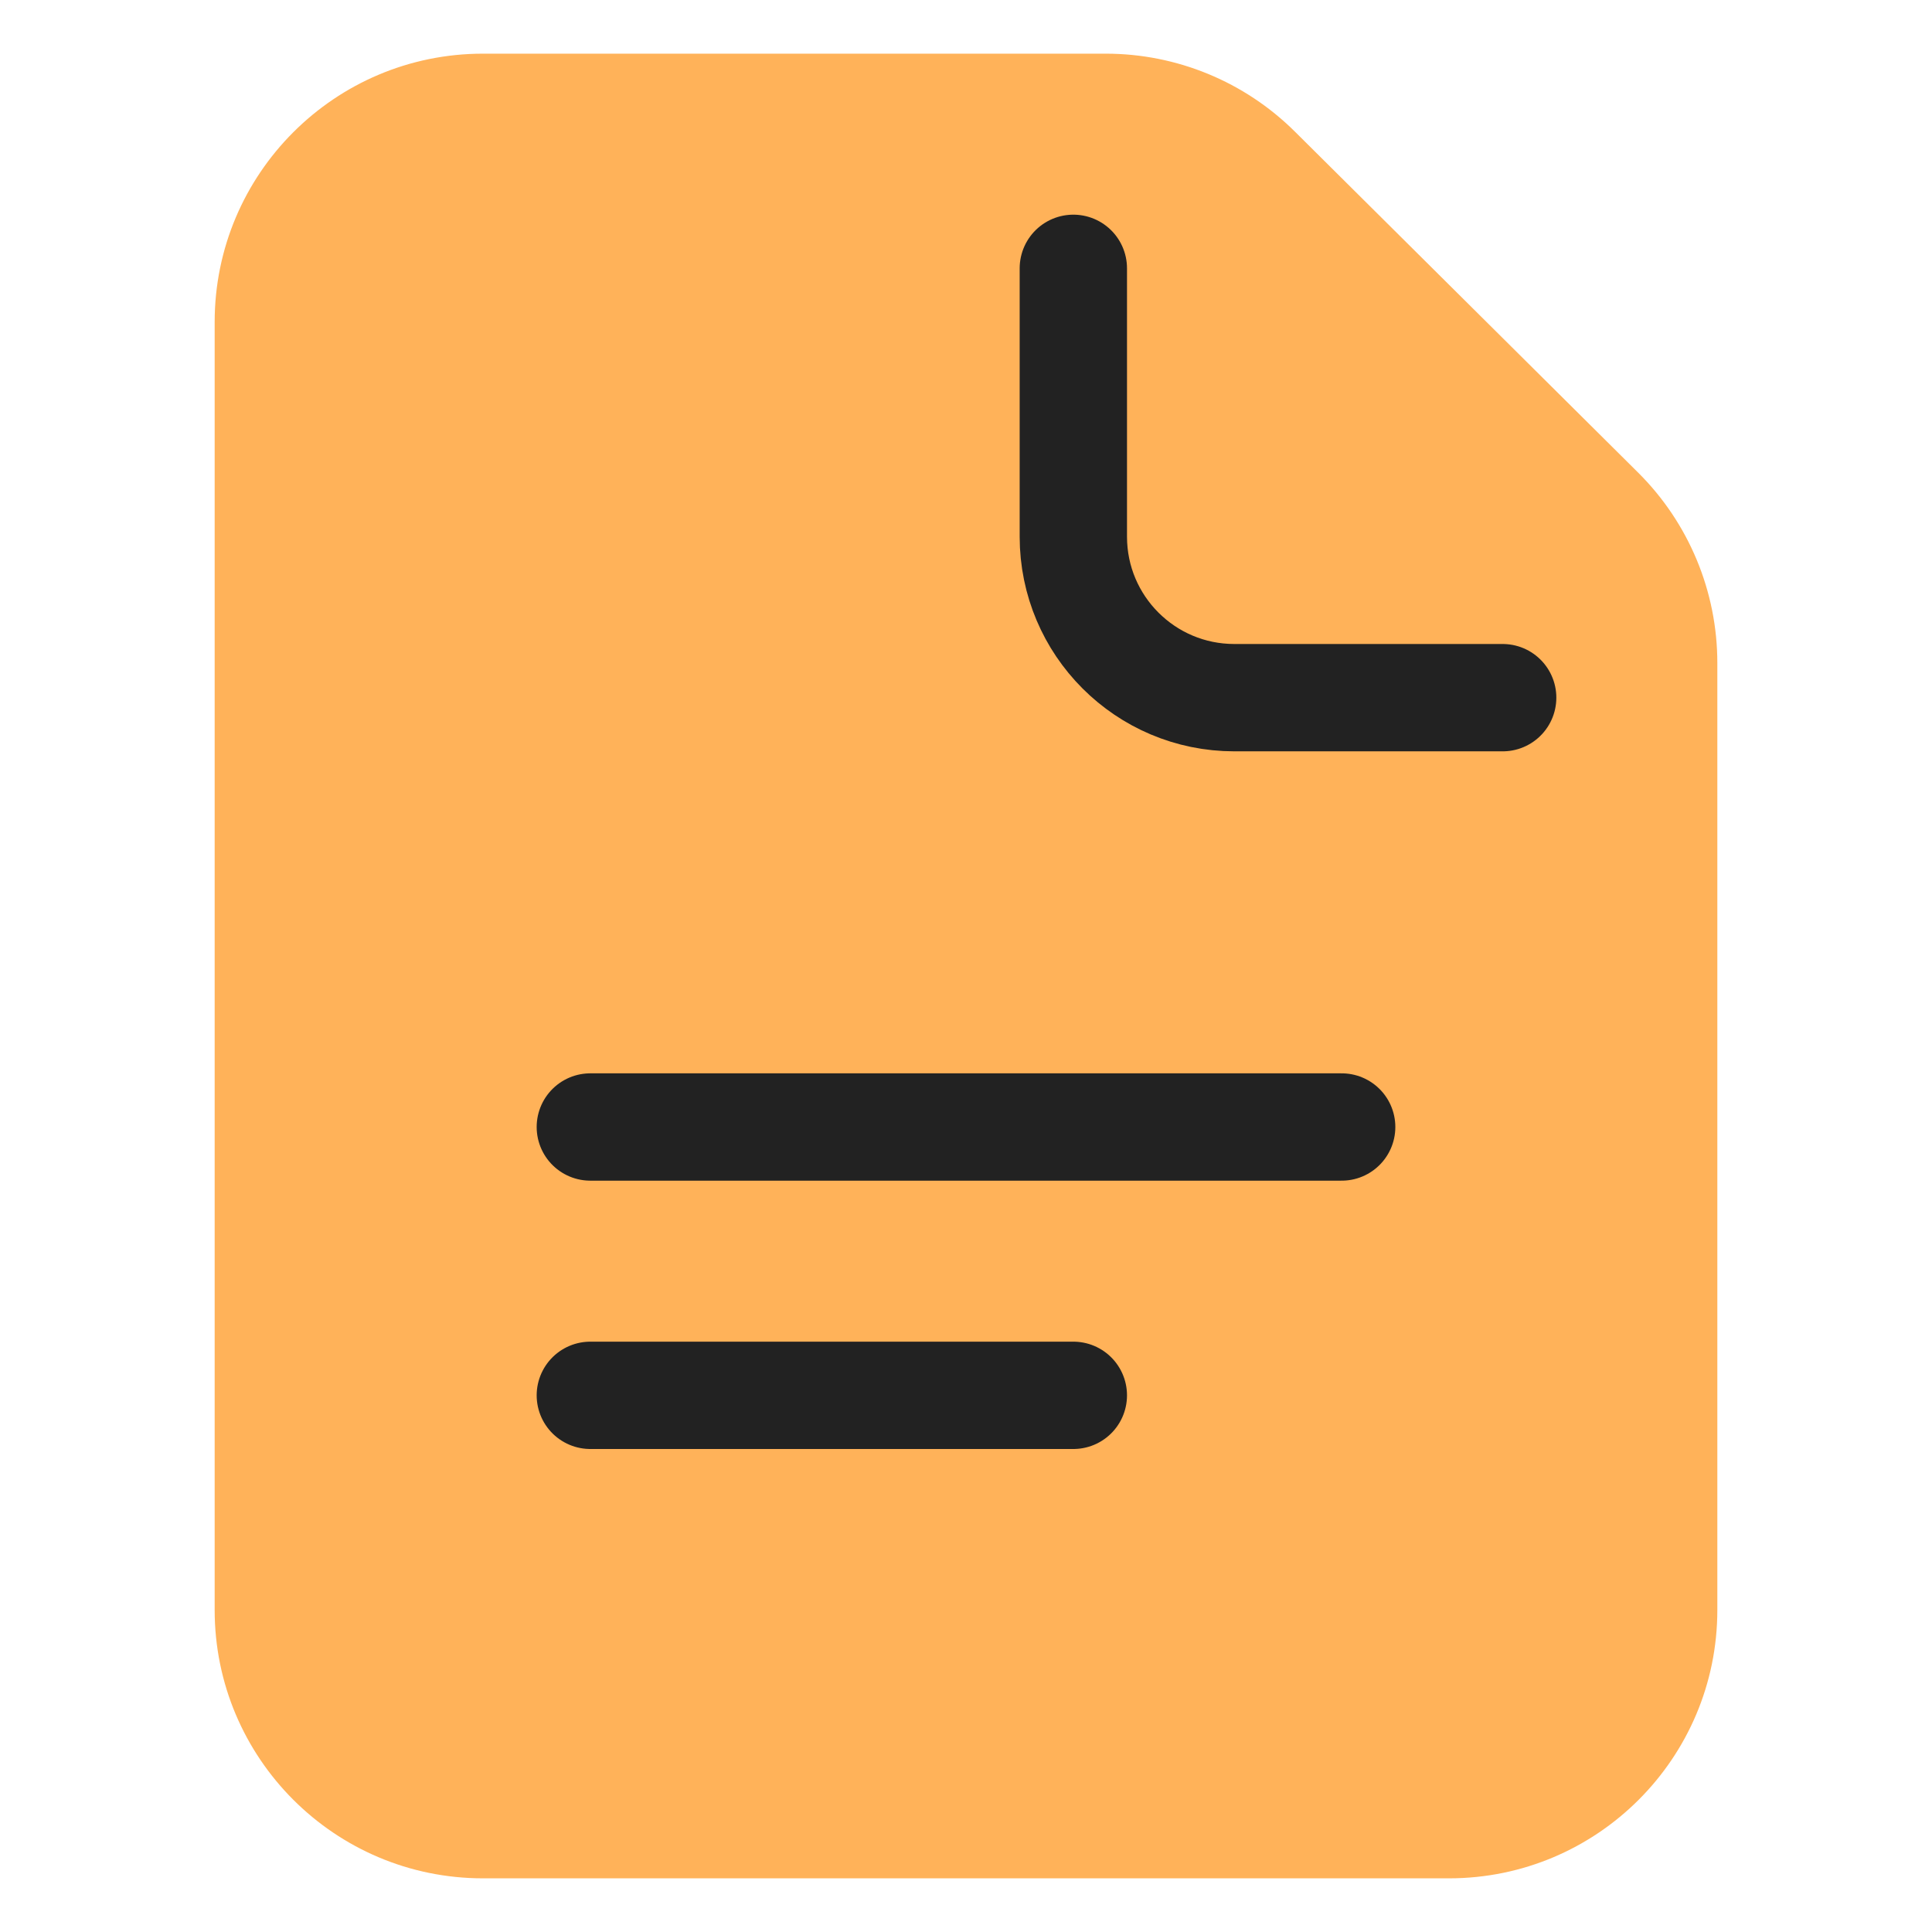 <svg width="36" height="36" viewBox="0 0 36 36" fill="none" xmlns="http://www.w3.org/2000/svg">
<g clip-path="url(#clip0_17627_55847)">
<path d="M4 6C4 3.239 6.239 1 9 1H20.605C21.926 1 23.192 1.522 24.129 2.453L30.524 8.806C31.469 9.745 32 11.022 32 12.353V30C32 32.761 29.761 35 27 35H9C6.239 35 4 32.761 4 30V6Z" fill="#FFB259"/>
<path d="M28 13H23C21.343 13 20 11.657 20 10V5" stroke="#222222" stroke-width="2" stroke-linecap="round" stroke-linejoin="round"/>
<path d="M11 21H25" stroke="#222222" stroke-width="2" stroke-linecap="round" stroke-linejoin="round"/>
<path d="M11 26L20 26" stroke="#222222" stroke-width="2" stroke-linecap="round" stroke-linejoin="round"/>
</g>
<defs>
<clipPath id="clip0_17627_55847">
<rect width="36" height="36" fill="white"/>
</clipPath>
</defs>
</svg>

